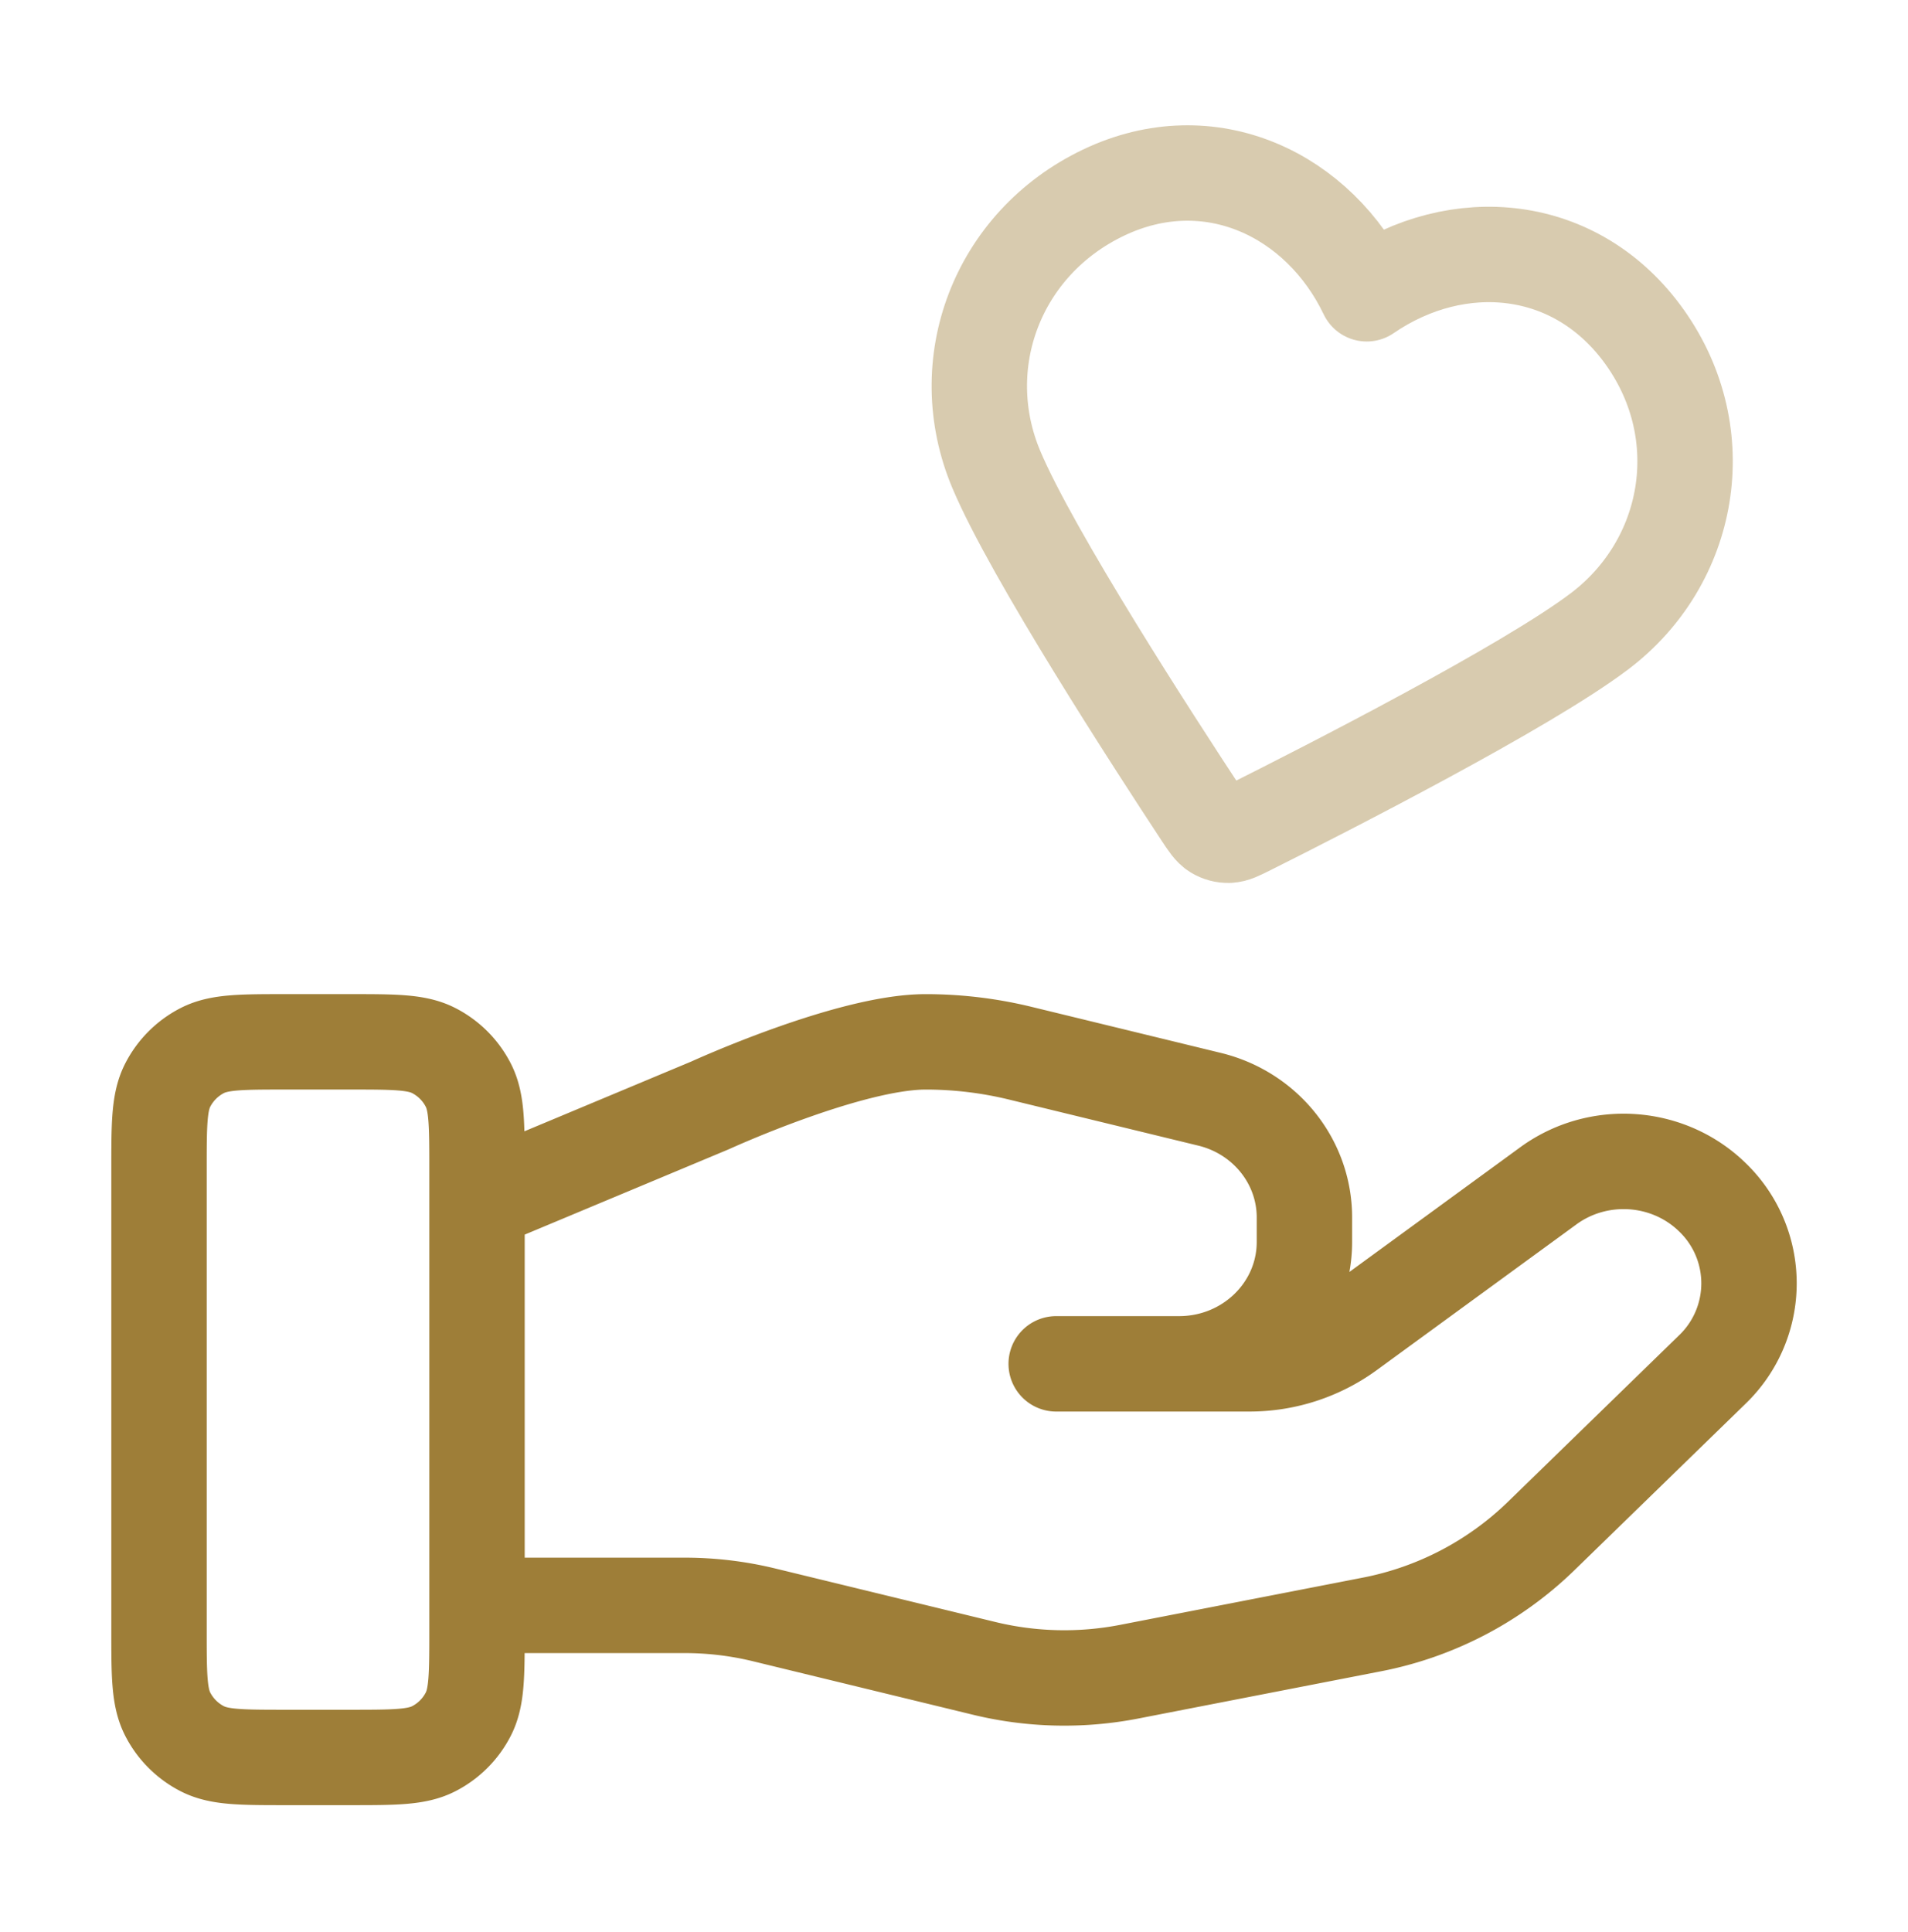 <svg xmlns="http://www.w3.org/2000/svg" width="80" height="81" viewBox="0 0 80 81" fill="none"><path opacity=".4" clip-rule="evenodd" d="M57.305 12.316c-1.99-4.163-6.576-6.369-11.037-4.24-4.46 2.129-6.36 7.177-4.493 11.608 1.5 3.56 6.639 11.48 8.6 14.457.268.406.402.609.59.725.165.101.361.154.554.148.221-.006.439-.115.874-.333 3.187-1.596 11.597-5.886 14.676-8.219 3.834-2.904 4.783-8.242 1.913-12.3-2.87-4.057-7.873-4.457-11.677-1.846z" stroke="#9E7E38" stroke-width="4" stroke-linecap="round" stroke-linejoin="round"></path><path d="M20 67.299h8.701c1.134 0 2.262.135 3.362.405l9.193 2.234c1.995.486 4.073.533 6.089.142l10.165-1.978a14.015 14.015 0 0 0 7.091-3.692l7.192-6.996a5.01 5.01 0 0 0 0-7.229c-1.85-1.799-4.777-2.001-6.87-.476l-8.38 6.115a7.056 7.056 0 0 1-4.164 1.35h-8.094 5.152c2.904 0 5.256-2.288 5.256-5.113V51.04c0-2.346-1.641-4.39-3.98-4.958l-7.95-1.934a16.755 16.755 0 0 0-3.953-.472c-3.216 0-9.037 2.663-9.037 2.663L20 50.425M6.667 49.008v19.334c0 1.866 0 2.8.363 3.513.32.627.83 1.137 1.457 1.457.713.363 1.646.363 3.513.363h2.667c1.867 0 2.8 0 3.513-.363a3.333 3.333 0 0 0 1.457-1.457c.363-.713.363-1.647.363-3.513V49.008c0-1.867 0-2.8-.363-3.513a3.334 3.334 0 0 0-1.457-1.457c-.713-.363-1.646-.363-3.513-.363H12c-1.867 0-2.8 0-3.513.363-.627.32-1.137.83-1.457 1.457-.363.713-.363 1.646-.363 3.513z" stroke="#9E7E38" stroke-width="4" stroke-linecap="round" stroke-linejoin="round"></path></svg>